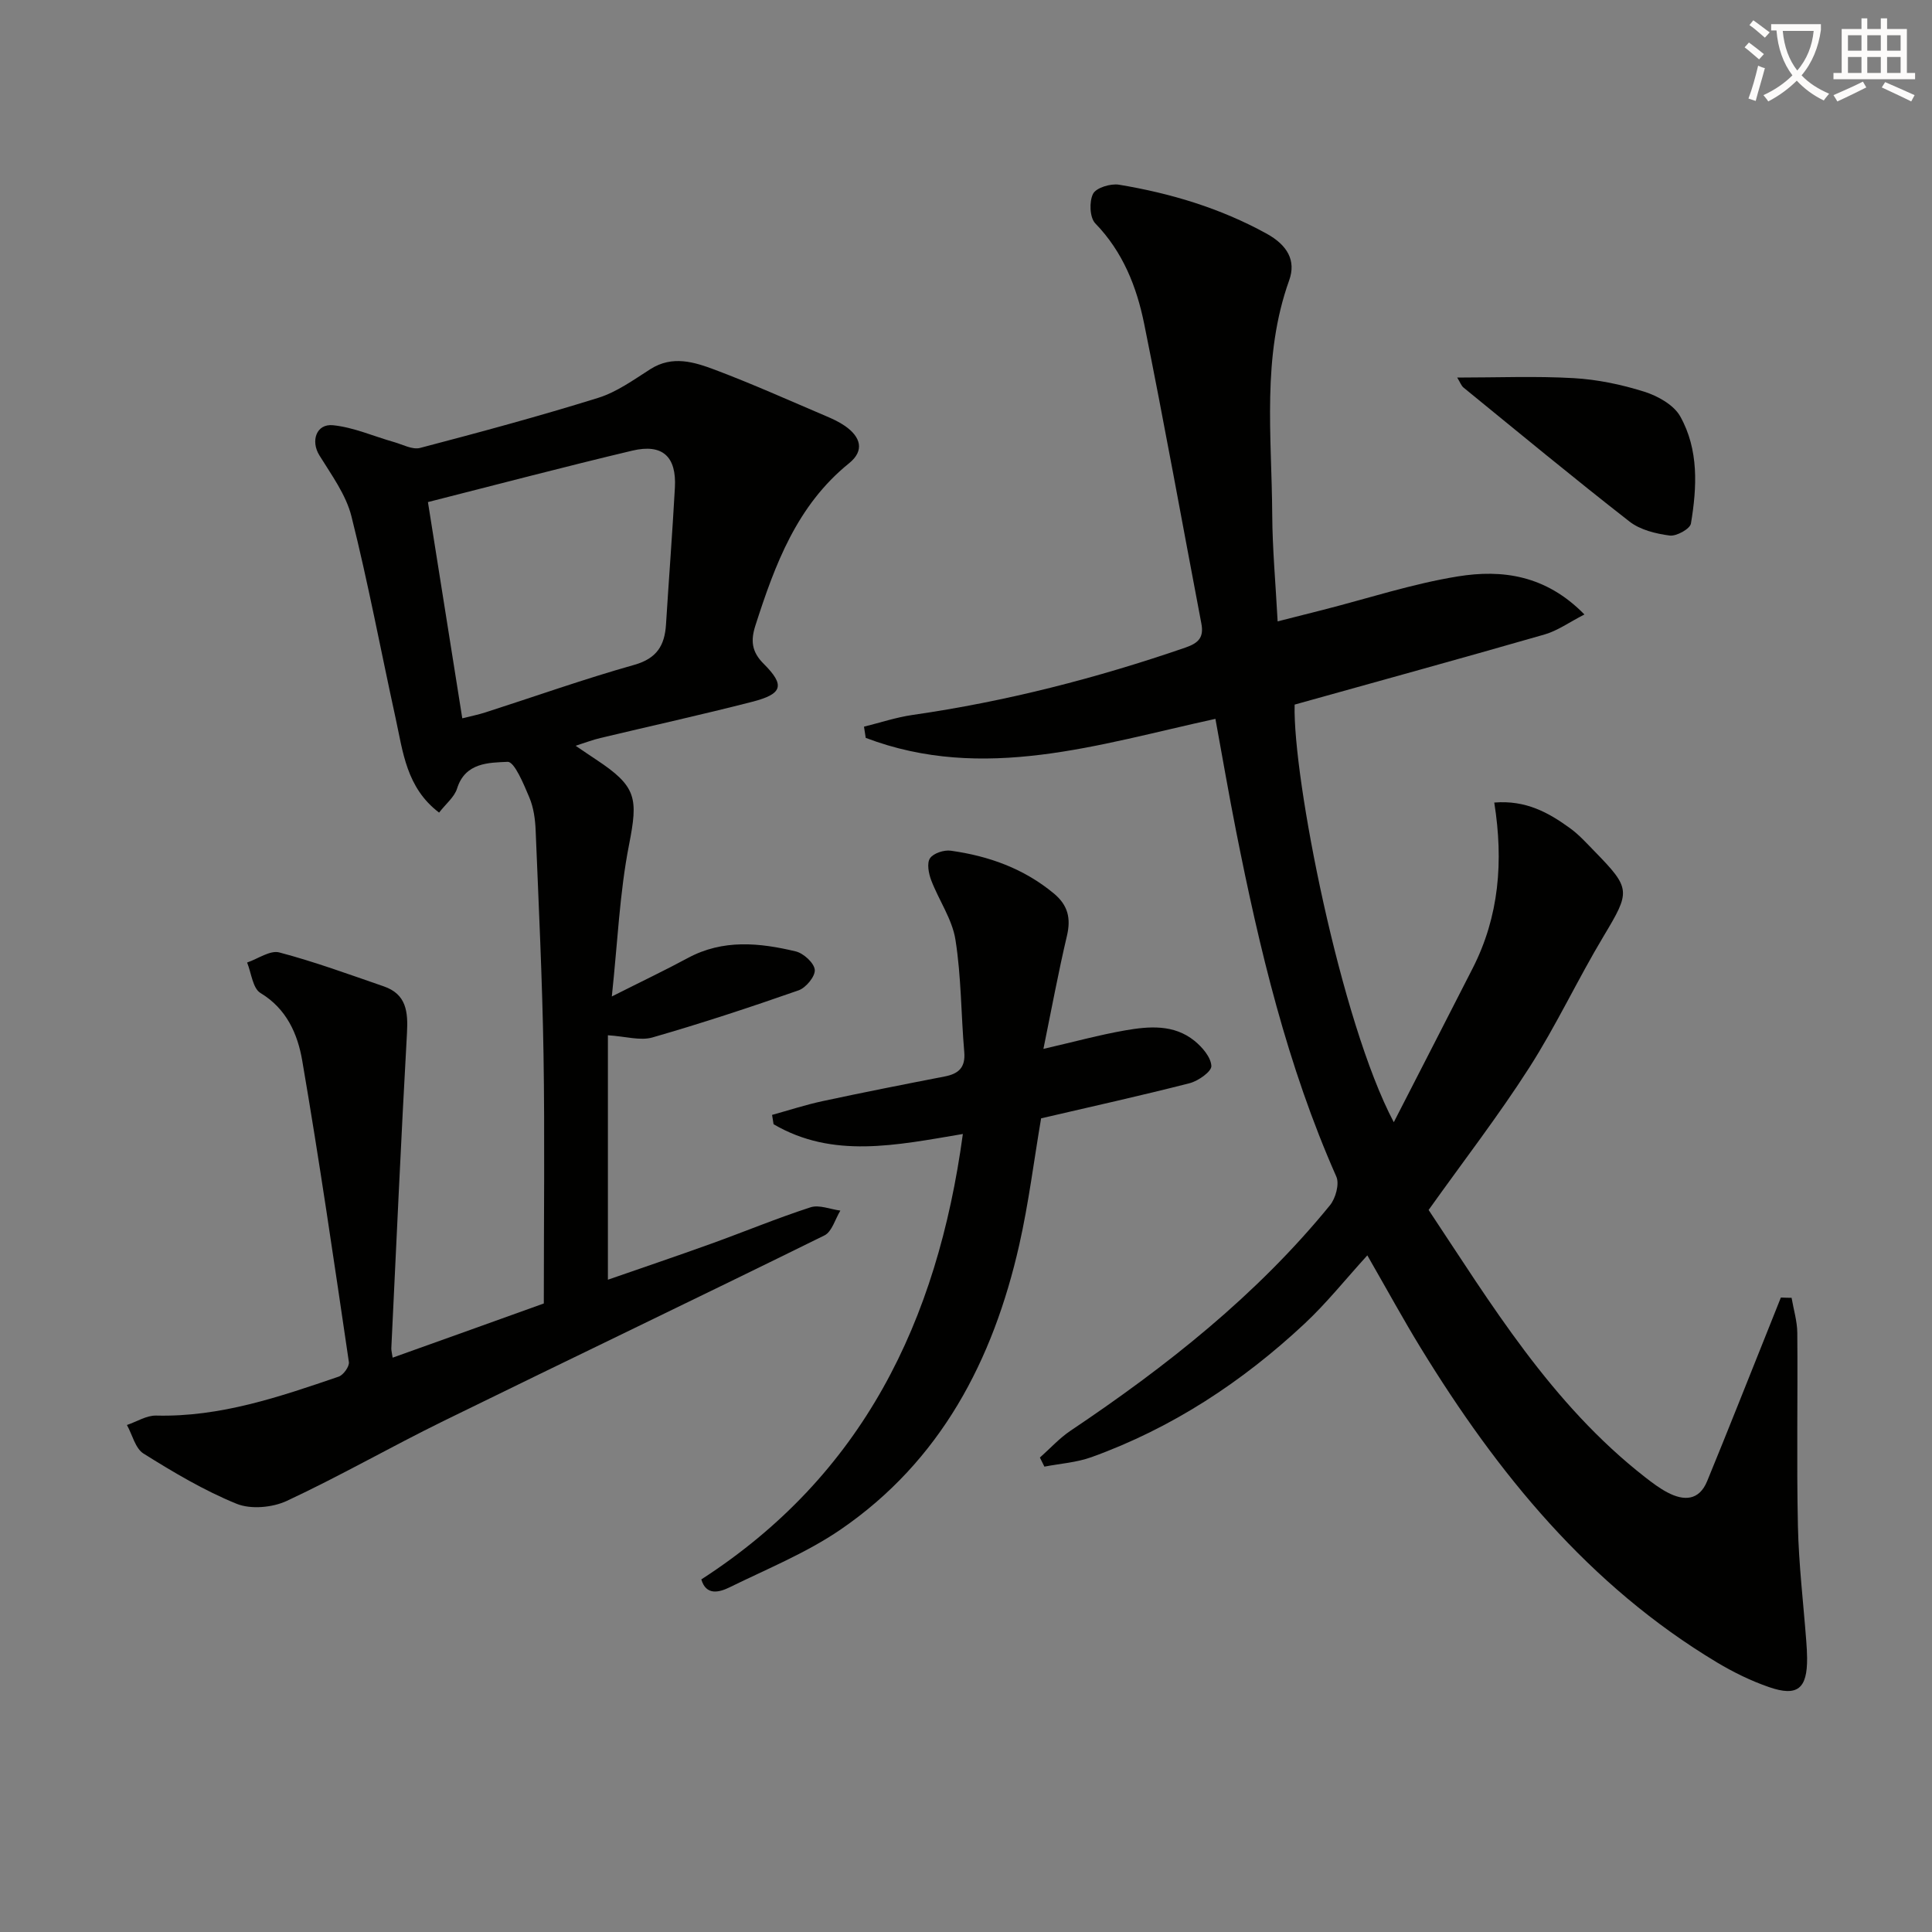 <svg enable-background="new 0 0 400 400" viewBox="0 0 400 400" xmlns="http://www.w3.org/2000/svg"><rect x="0" y="0" width="400" height="400" fill="#808080" stroke="none"/><path d="m362.1 8.8c1.1.8 2.1 1.6 3.1 2.4l-1 1.1c-1.3-1.1-2.3-2-3-2.5zm1.9 4.8c.5.2.9.4 1.4.5-.6 2.3-1.3 4.5-1.9 6.8l-1.5-.5c.8-2.1 1.4-4.3 2-6.8zm-1-9.4c1.3.9 2.4 1.8 3.4 2.5l-1 1.1c-1.4-1.2-2.4-2.1-3.2-2.6zm3.7 2.2v-1.4h10.3v1.2c-.5 3.6-1.8 6.8-4 9.4 1.5 1.6 3.4 2.8 5.7 3.8-.3.4-.7.8-1.1 1.4-2.3-1.1-4.1-2.5-5.6-4.1-1.6 1.6-3.6 3.1-5.9 4.3-.3-.5-.7-.9-1-1.3 2.4-1.1 4.4-2.5 6-4.1-1.9-2.5-3-5.6-3.3-9.3h-1.1zm8.8 0h-6.4c.3 3.3 1.3 6 3 8.2 2-2.3 3.1-5.1 3.4-8.2z" fill="#fcfbfa"/><path d="m385.3 3.8h1.3v2.2h2.8v-2.2h1.3v2.2h4.1v9.1h1.7v1.3h-16.9v-1.3h1.7v-9.1h4.1v-2.2zm.4 13.1.7 1.2c-1.8.9-3.8 1.9-6 2.9-.2-.4-.5-.8-.8-1.3 2.3-1 4.3-1.9 6.1-2.8zm-3.1-6.4h2.8v-3.2h-2.8zm0 4.6h2.8v-3.3h-2.8zm4-4.6h2.8v-3.2h-2.8zm0 4.6h2.8v-3.3h-2.8zm3.7 1.9c2.1.9 4.1 1.8 6.1 2.7l-.7 1.3c-2.2-1.1-4.2-2-6.1-2.9zm3.2-9.7h-2.8v3.2h2.8zm-2.8 7.8h2.8v-3.3h-2.8z" fill="#fcfbfa"/><g fill="#010100"><path d="m370.93 268.7c.41 2.42 1.16 4.83 1.18 7.25.12 13.33-.16 26.66.13 39.99.17 7.96 1.13 15.91 1.73 23.86.09 1.16.16 2.33.17 3.49.05 6.33-1.99 8.05-7.9 6-3.73-1.29-7.36-3.07-10.75-5.1-26.57-15.94-45.45-39.16-61.36-65.14-3.55-5.8-6.81-11.78-11.04-19.14-4.56 5.01-8.47 9.92-13.01 14.16-12.89 12.04-27.44 21.61-44.11 27.62-3.08 1.11-6.48 1.33-9.74 1.96-.31-.63-.62-1.25-.93-1.88 2.11-1.87 4.03-4 6.35-5.56 19.86-13.32 38.51-28.03 53.71-46.68 1.17-1.44 1.99-4.41 1.31-5.93-10.15-22.94-15.92-47.12-20.76-71.58-1.51-7.62-2.82-15.27-4.27-23.19-24.19 5.28-48 13.21-72.4 3.94-.12-.77-.24-1.54-.36-2.32 3.35-.83 6.67-1.94 10.07-2.43 19.3-2.78 38.07-7.6 56.49-13.95 2.74-.95 3.83-2.12 3.29-4.97-3.94-20.68-7.66-41.41-11.84-62.05-1.55-7.67-4.41-14.92-10.13-20.81-1.15-1.19-1.28-4.52-.45-6.12.65-1.26 3.64-2.16 5.36-1.88 10.69 1.77 20.94 4.84 30.56 10.13 4.35 2.4 6.14 5.6 4.68 9.67-5.7 15.88-3.6 32.24-3.51 48.47.04 7.11.7 14.22 1.12 22.14 3.43-.87 6.39-1.62 9.34-2.37 9.31-2.37 18.52-5.41 27.97-6.94 9.14-1.48 18.21-.3 26.21 7.88-3.16 1.62-5.57 3.37-8.25 4.14-17.2 4.95-34.46 9.69-51.75 14.52-.41 15.1 9.51 65.69 20.53 86.46 5.73-11.17 11.05-21.51 16.33-31.87 5.47-10.71 6.41-22.13 4.47-34.31 6.56-.54 11.24 2.09 15.65 5.28 1.87 1.35 3.46 3.12 5.09 4.79 7.61 7.79 7.45 8.32 1.91 17.58-5.37 8.95-9.8 18.49-15.42 27.26-6.34 9.9-13.55 19.24-20.82 29.44 12.82 19.26 25.33 40.15 44.9 55.39 1.44 1.12 2.93 2.24 4.54 3.09 3.41 1.8 6.56 1.73 8.23-2.34 4.28-10.41 8.41-20.89 12.6-31.34.89-2.22 1.78-4.45 2.66-6.67.74.04 1.48.05 2.22.06z"/><path d="m112.59 269.87c0-17.65.21-34.61-.06-51.57-.25-15.46-1-30.91-1.63-46.36-.09-2.3-.42-4.73-1.3-6.82-1.16-2.75-3.09-7.45-4.5-7.39-3.84.18-8.78.1-10.47 5.53-.55 1.76-2.3 3.14-3.72 4.98-6.79-5.15-7.48-12.59-9.01-19.58-3.05-13.92-5.67-27.95-9.14-41.77-1.13-4.49-4.15-8.58-6.65-12.64-1.81-2.94-.64-6.57 2.85-6.21 4.29.44 8.42 2.3 12.64 3.49 1.78.51 3.79 1.62 5.37 1.21 12.35-3.24 24.69-6.57 36.88-10.37 3.85-1.2 7.33-3.73 10.8-5.94 4.58-2.92 9.11-1.47 13.4.14 7.75 2.92 15.31 6.32 22.93 9.56 1.37.58 2.76 1.22 3.98 2.07 3.18 2.22 4.14 5.05.81 7.73-10.8 8.73-15.32 20.97-19.37 33.57-1 3.11-.8 5.43 1.71 7.93 4.47 4.46 3.93 6.25-2.38 7.87-10.44 2.68-20.97 5-31.45 7.5-1.52.36-3 .93-5.11 1.6 1.81 1.22 3.01 2.05 4.23 2.85 8.46 5.58 8.73 7.99 6.83 17.68-1.95 9.95-2.36 20.19-3.56 31.38 6.32-3.19 11.1-5.46 15.75-7.97 7.27-3.92 14.83-3.16 22.34-1.36 1.61.39 3.8 2.39 3.93 3.81.12 1.35-1.83 3.72-3.35 4.25-10 3.5-20.07 6.82-30.25 9.75-2.54.73-5.56-.22-9.23-.45v50.61c6.82-2.37 14.12-4.84 21.37-7.45 6.88-2.48 13.64-5.29 20.58-7.54 1.8-.58 4.1.41 6.18.68-1.08 1.76-1.74 4.37-3.3 5.14-26.25 12.94-52.66 25.57-78.94 38.46-10.87 5.33-21.39 11.38-32.36 16.5-2.98 1.39-7.46 1.8-10.41.6-6.73-2.74-13.07-6.52-19.26-10.39-1.71-1.07-2.32-3.9-3.44-5.92 2.02-.68 4.05-2 6.05-1.95 13.26.33 25.52-3.87 37.78-8.06.98-.33 2.26-2.11 2.12-3.03-3.07-20.83-6.1-41.67-9.66-62.42-.94-5.45-3.2-10.7-8.64-13.98-1.61-.97-1.89-4.14-2.77-6.31 2.24-.76 4.76-2.59 6.66-2.09 7.32 1.93 14.45 4.55 21.62 7.02 4.72 1.62 5.06 5.29 4.82 9.69-1.22 21.73-2.19 43.48-3.24 65.22-.02.49.13.98.27 1.97 10.79-3.85 21.45-7.68 31.3-11.22zm-16.88-121.15c1.7-.43 3.29-.74 4.83-1.24 10.26-3.3 20.42-6.91 30.78-9.83 4.7-1.33 6.3-4.04 6.57-8.38.59-9.44 1.32-18.87 1.84-28.31.36-6.44-2.56-9.14-8.82-7.66-14.14 3.36-28.19 7.07-42.31 10.65 2.34 14.74 4.69 29.58 7.11 44.77z"/><path d="m199.35 234.78c-13.89 2.34-26.94 5.15-39.19-2.02-.1-.64-.21-1.29-.31-1.93 3.46-.96 6.89-2.08 10.4-2.84 8.43-1.81 16.89-3.48 25.35-5.12 2.88-.56 4.31-1.86 4.04-5.05-.67-7.76-.61-15.62-1.83-23.29-.68-4.25-3.44-8.15-5.02-12.3-.53-1.4-.93-3.53-.24-4.54.72-1.05 2.91-1.76 4.31-1.56 7.83 1.09 15.08 3.68 21.3 8.83 2.96 2.45 3.6 5.16 2.73 8.83-1.77 7.51-3.17 15.1-4.86 23.37 6.36-1.46 11.59-2.9 16.92-3.83 4.94-.86 10.08-1.29 14.34 2.15 1.62 1.31 3.42 3.4 3.51 5.22.06 1.15-2.72 3.11-4.52 3.57-10.11 2.59-20.3 4.84-30.73 7.27-1.48 8.69-2.57 17.55-4.53 26.22-5.42 23.92-16.27 44.72-36.99 58.92-7.06 4.83-15.19 8.13-22.92 11.93-2.25 1.11-4.92 1.77-5.91-1.61 33.38-21.55 48.86-53.35 54.15-92.22z"/><path d="m301.7 78.17c8.41 0 16.29-.33 24.12.12 4.91.28 9.89 1.32 14.59 2.8 2.8.88 6.13 2.73 7.47 5.13 3.85 6.88 3.47 14.63 2.21 22.17-.18 1.11-3 2.67-4.39 2.49-2.87-.38-6.1-1.16-8.32-2.89-11.62-9.06-22.98-18.46-34.4-27.77-.44-.38-.65-1.02-1.28-2.05z"/></g></svg>